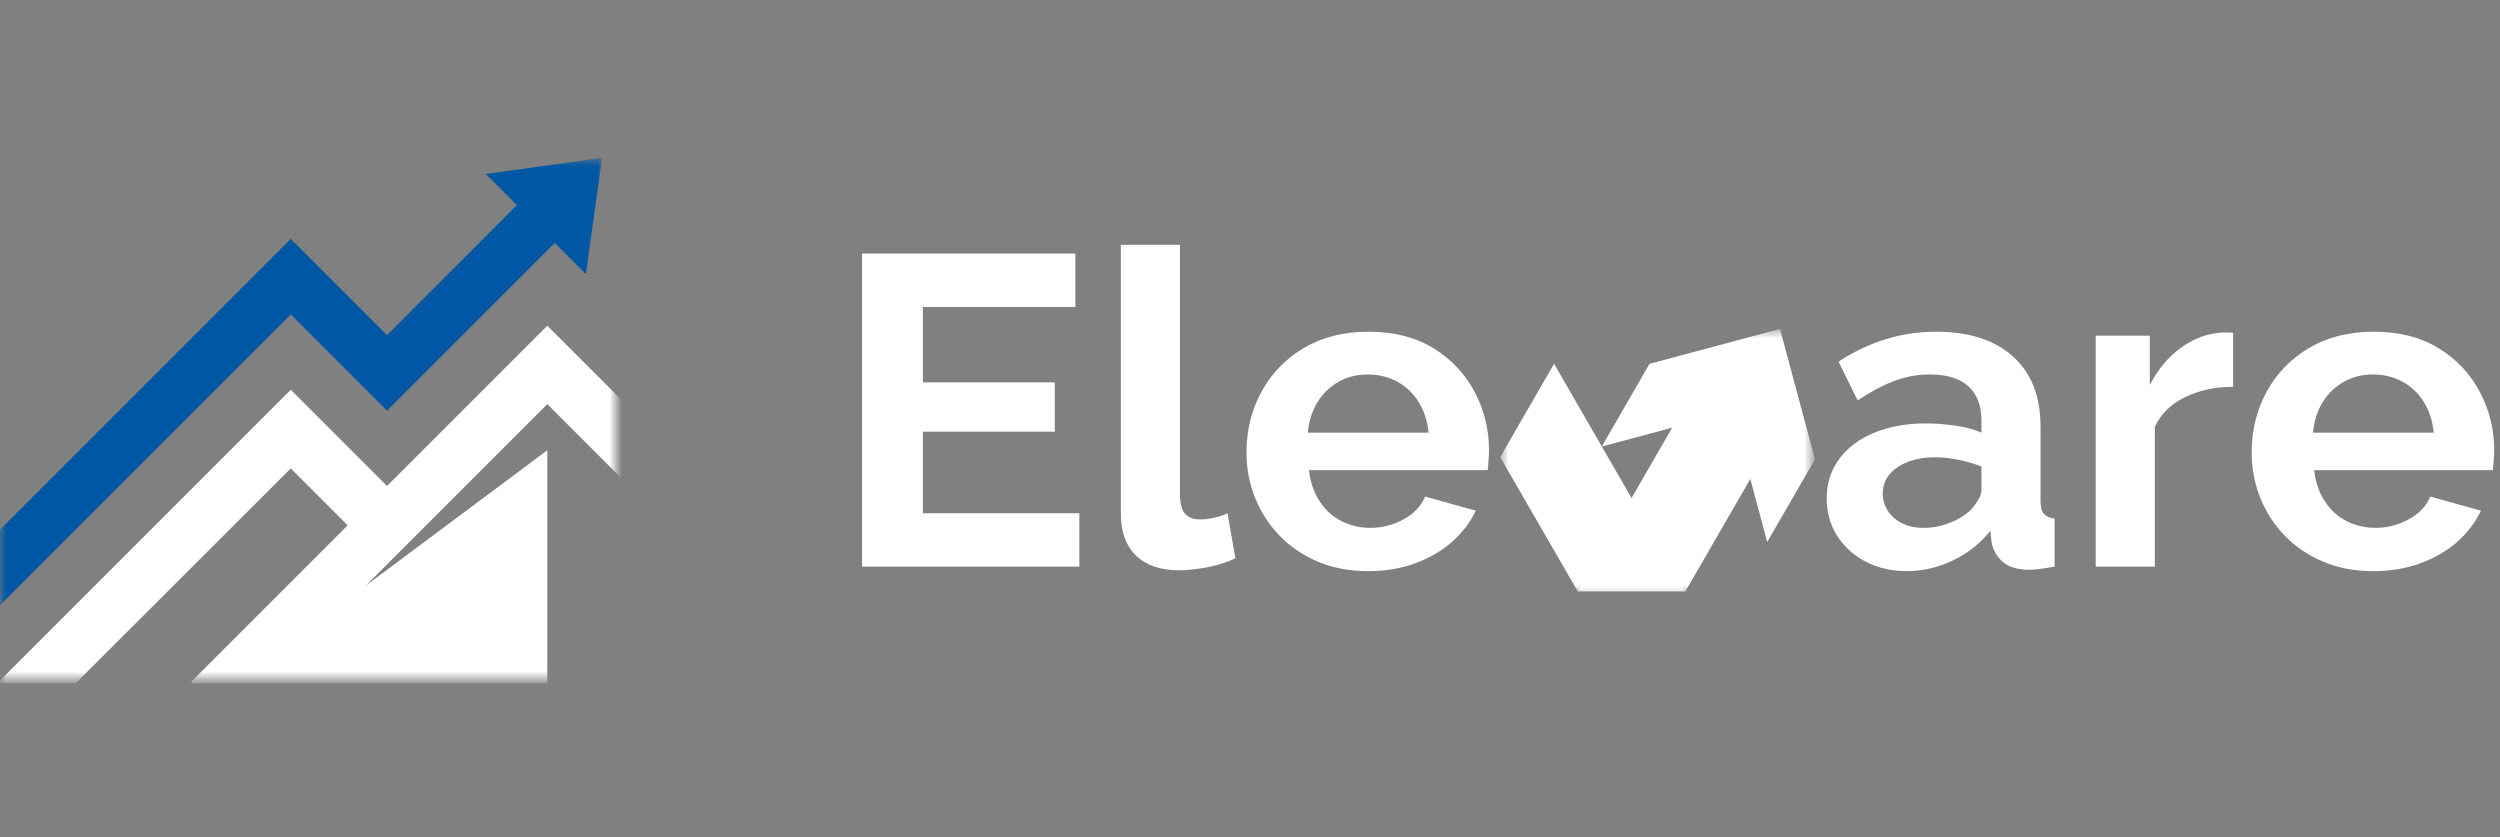 <svg width="203" height="68" viewBox="0 0 203 68" fill="none" xmlns="http://www.w3.org/2000/svg">
<rect x="0" y="0" width="203" height="68" fill="#808080" stroke="none"/>
<mask id="mask0_1145_1668" style="mask-type:luminance" maskUnits="userSpaceOnUse" x="0" y="26" width="50" height="30">
<path d="M0 26.062H50V55.193H0V26.062Z" fill="white"/>
</mask>
<g mask="url(#mask0_1145_1668)">
<path fill-rule="evenodd" clip-rule="evenodd" d="M73.5 55.5L46.039 28.041L44.441 26.443L31.424 39.461L25.207 33.243L23.61 31.647L22.012 33.243L-0.125 55.382L-0.005 55.5H6.127L23.61 38.036L28.23 42.655L15.503 55.382L15.623 55.5H44.441V36.559L29.707 47.549L44.441 32.815L67.128 55.5H73.5Z" fill="white"/>
</g>
<mask id="mask1_1145_1668" style="mask-type:luminance" maskUnits="userSpaceOnUse" x="0" y="12" width="50" height="44">
<path d="M0 12.808H49.024V55.193H0V12.808Z" fill="white"/>
</mask>
<g mask="url(#mask1_1145_1668)">
<path fill-rule="evenodd" clip-rule="evenodd" d="M-12.367 55.382L23.611 19.402L31.425 27.216L41.97 16.654L39.447 14.13L48.892 12.808L47.57 22.253L45.045 19.728L31.425 33.347L23.611 25.533L-6.236 55.382H-12.367Z" fill="#0057A3"/>
</g>
<path d="M87.643 41.676V46.013H70V20.588H87.322V24.925H74.937V31.048H85.648V35.051H74.937V41.676H87.643Z" fill="white"/>
<path d="M91.012 19.877H95.809V40.002C95.809 40.86 95.952 41.435 96.242 41.732C96.528 42.032 96.925 42.178 97.427 42.178C97.807 42.178 98.198 42.133 98.599 42.039C99.007 41.948 99.366 41.826 99.673 41.676L100.314 45.33C99.673 45.648 98.92 45.888 98.055 46.056C97.197 46.223 96.427 46.306 95.74 46.306C94.234 46.306 93.065 45.909 92.239 45.107C91.42 44.309 91.012 43.165 91.012 41.676V19.877Z" fill="white"/>
<path d="M111.089 46.377C109.59 46.377 108.234 46.119 107.017 45.61C105.796 45.09 104.757 44.382 103.893 43.49C103.035 42.597 102.376 41.575 101.912 40.421C101.445 39.26 101.215 38.033 101.215 36.739C101.215 34.954 101.612 33.322 102.414 31.844C103.213 30.359 104.356 29.166 105.845 28.273C107.341 27.381 109.102 26.935 111.131 26.935C113.185 26.935 114.939 27.381 116.389 28.273C117.847 29.166 118.962 30.348 119.736 31.816C120.517 33.287 120.908 34.867 120.908 36.558C120.908 36.847 120.894 37.14 120.866 37.437C120.845 37.736 120.824 37.981 120.796 38.176H106.292C106.393 39.135 106.675 39.971 107.142 40.686C107.606 41.405 108.202 41.949 108.928 42.318C109.653 42.681 110.434 42.862 111.271 42.862C112.226 42.862 113.129 42.632 113.976 42.165C114.82 41.701 115.402 41.087 115.72 40.324L119.834 41.467C119.377 42.426 118.725 43.277 117.882 44.02C117.034 44.755 116.034 45.331 114.883 45.749C113.739 46.167 112.474 46.377 111.089 46.377ZM106.194 35.135H115.999C115.905 34.18 115.636 33.347 115.19 32.639C114.75 31.935 114.175 31.384 113.46 30.993C112.742 30.603 111.944 30.407 111.061 30.407C110.197 30.407 109.409 30.603 108.704 30.993C108.007 31.384 107.435 31.935 106.989 32.639C106.55 33.347 106.285 34.18 106.194 35.135Z" fill="white"/>
<path d="M148.328 40.463C148.328 39.246 148.666 38.183 149.346 37.269C150.023 36.349 150.971 35.638 152.191 35.135C153.408 34.633 154.807 34.382 156.389 34.382C157.171 34.382 157.966 34.445 158.774 34.564C159.59 34.675 160.298 34.867 160.894 35.135V34.131C160.894 32.932 160.539 32.011 159.834 31.37C159.137 30.728 158.095 30.407 156.71 30.407C155.678 30.407 154.695 30.589 153.767 30.951C152.836 31.307 151.86 31.826 150.839 32.513L149.29 29.361C150.535 28.552 151.808 27.949 153.112 27.548C154.413 27.14 155.779 26.935 157.212 26.935C159.88 26.935 161.958 27.604 163.447 28.943C164.942 30.275 165.692 32.179 165.692 34.661V40.645C165.692 41.147 165.779 41.506 165.957 41.718C166.142 41.935 166.435 42.064 166.836 42.109V46.014C166.407 46.087 166.02 46.147 165.678 46.195C165.333 46.241 165.04 46.265 164.8 46.265C163.841 46.265 163.115 46.049 162.624 45.624C162.139 45.198 161.836 44.672 161.717 44.047L161.62 43.085C160.8 44.128 159.782 44.937 158.565 45.512C157.345 46.087 156.104 46.377 154.841 46.377C153.604 46.377 152.488 46.119 151.494 45.61C150.507 45.09 149.73 44.382 149.165 43.49C148.607 42.597 148.328 41.589 148.328 40.463ZM160.002 41.425C160.26 41.147 160.476 40.864 160.643 40.575C160.811 40.289 160.894 40.024 160.894 39.78V37.883C160.326 37.653 159.709 37.471 159.039 37.339C158.37 37.2 157.735 37.13 157.143 37.13C155.894 37.13 154.873 37.402 154.074 37.939C153.272 38.479 152.875 39.191 152.875 40.073C152.875 40.547 153.004 41.004 153.265 41.44C153.534 41.868 153.914 42.214 154.409 42.471C154.911 42.733 155.511 42.862 156.208 42.862C156.923 42.862 157.624 42.73 158.314 42.458C159.012 42.179 159.573 41.837 160.002 41.425Z" fill="white"/>
<path d="M181.329 31.411C179.879 31.411 178.575 31.69 177.424 32.248C176.281 32.806 175.461 33.611 174.97 34.661V46.014H170.172V27.255H174.565V31.258C175.235 29.975 176.078 28.967 177.104 28.231C178.136 27.489 179.223 27.081 180.367 27.004C180.625 27.004 180.827 27.004 180.967 27.004C181.113 27.004 181.235 27.014 181.329 27.032V31.411Z" fill="white"/>
<path d="M192.71 46.377C191.211 46.377 189.855 46.119 188.638 45.61C187.418 45.09 186.378 44.382 185.514 43.49C184.656 42.597 183.997 41.575 183.533 40.421C183.066 39.26 182.836 38.033 182.836 36.739C182.836 34.954 183.233 33.322 184.035 31.844C184.834 30.359 185.977 29.166 187.466 28.273C188.962 27.381 190.723 26.935 192.752 26.935C194.806 26.935 196.56 27.381 198.01 28.273C199.468 29.166 200.583 30.348 201.358 31.816C202.139 33.287 202.529 34.867 202.529 36.558C202.529 36.847 202.515 37.14 202.487 37.437C202.466 37.736 202.445 37.981 202.418 38.176H187.913C188.014 39.135 188.296 39.971 188.763 40.686C189.227 41.405 189.823 41.949 190.549 42.318C191.274 42.681 192.055 42.862 192.892 42.862C193.847 42.862 194.75 42.632 195.597 42.165C196.441 41.701 197.024 41.087 197.341 40.324L201.455 41.467C200.998 42.426 200.346 43.277 199.503 44.02C198.655 44.755 197.655 45.331 196.504 45.749C195.36 46.167 194.095 46.377 192.71 46.377ZM187.815 35.135H197.62C197.526 34.18 197.257 33.347 196.811 32.639C196.372 31.935 195.796 31.384 195.081 30.993C194.363 30.603 193.565 30.407 192.683 30.407C191.818 30.407 191.03 30.603 190.325 30.993C189.628 31.384 189.056 31.935 188.61 32.639C188.171 33.347 187.906 34.18 187.815 35.135Z" fill="white"/>
<mask id="mask2_1145_1668" style="mask-type:luminance" maskUnits="userSpaceOnUse" x="121" y="28" width="17" height="21">
<path d="M121.816 28.831H137.123V48.123H121.816V28.831Z" fill="white"/>
</mask>
<g mask="url(#mask2_1145_1668)">
<path fill-rule="evenodd" clip-rule="evenodd" d="M126.192 29.542L124.55 32.38L121.816 37.119L128.11 48.018H136.858L126.192 29.542Z" fill="white"/>
</g>
<mask id="mask3_1145_1668" style="mask-type:luminance" maskUnits="userSpaceOnUse" x="127" y="26" width="21" height="23">
<path d="M127.301 26.701H147.252V48.124H127.301V26.701Z" fill="white"/>
</mask>
<g mask="url(#mask3_1145_1668)">
<path fill-rule="evenodd" clip-rule="evenodd" d="M147.377 37.298L144.535 26.705L133.942 29.543L130.065 36.259L135.78 34.728L128.105 48.02H136.854L142.126 38.891L143.496 44.013L147.377 37.298Z" fill="white"/>
</g>
</svg>

